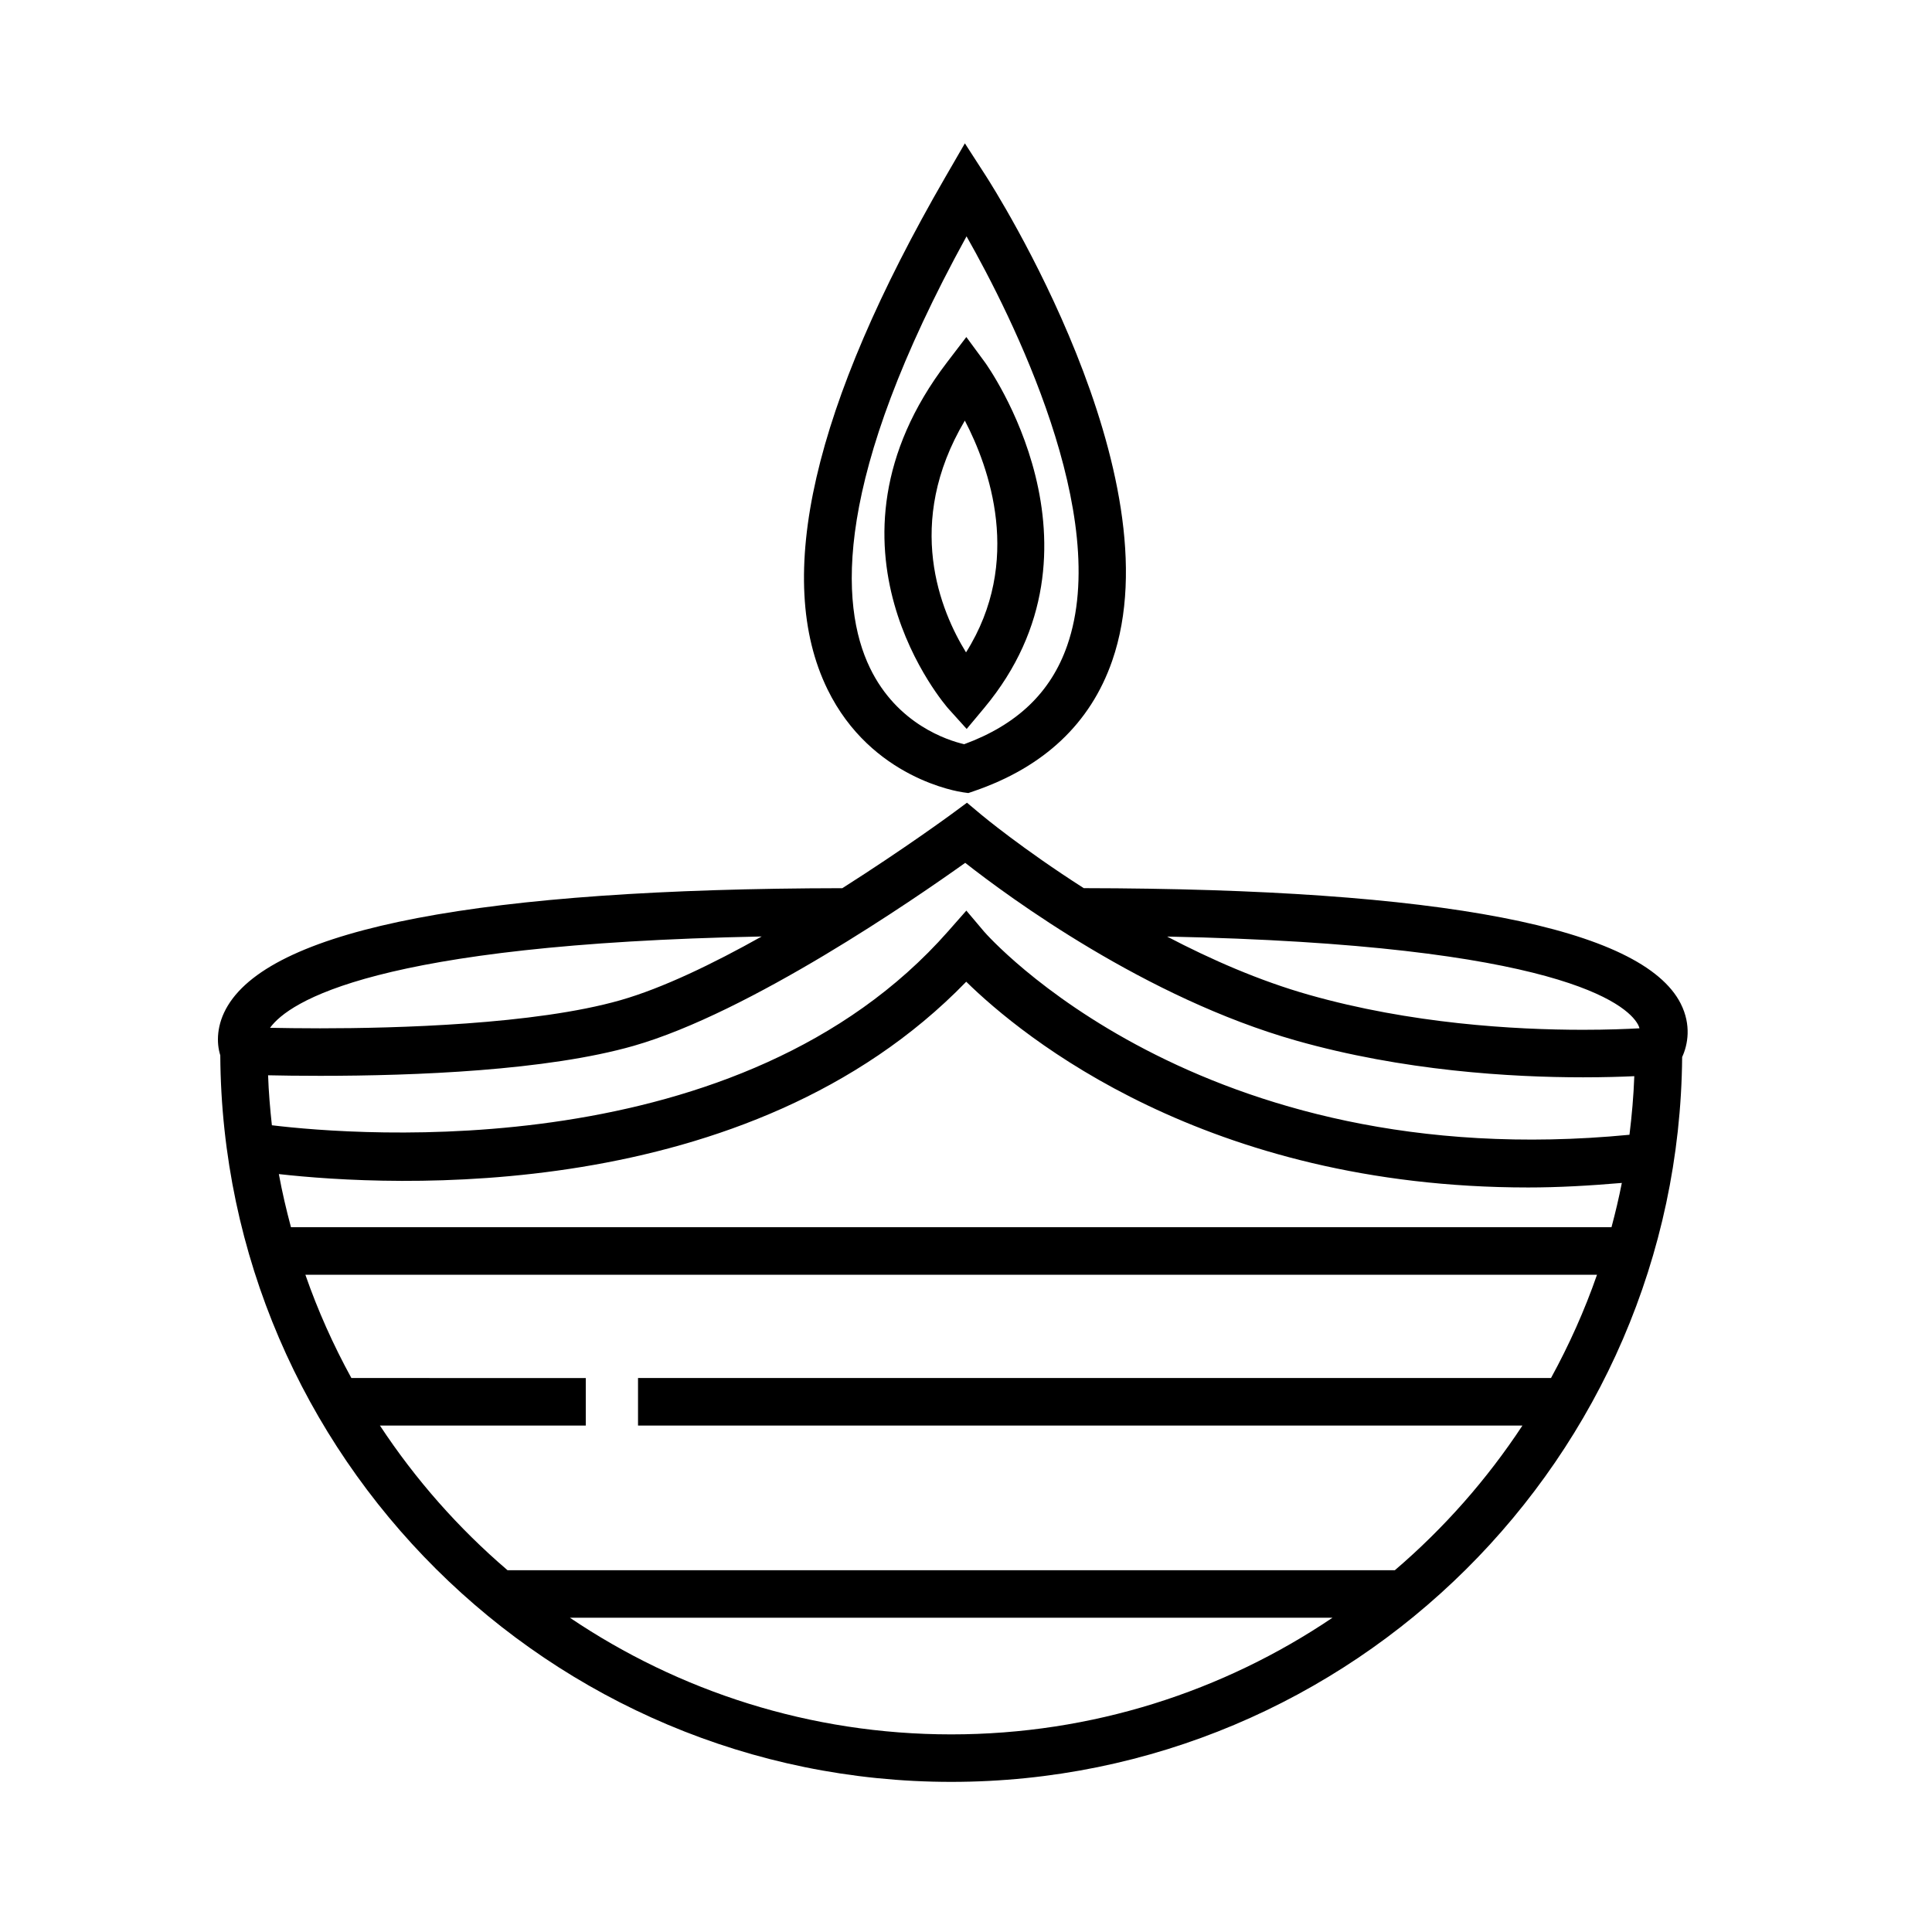 <?xml version="1.0" encoding="UTF-8"?>
<!-- Uploaded to: ICON Repo, www.iconrepo.com, Generator: ICON Repo Mixer Tools -->
<svg fill="#000000" width="800px" height="800px" version="1.1" viewBox="144 144 512 512" xmlns="http://www.w3.org/2000/svg">
 <g>
  <path d="m589.42 409.99c-10.207-20.188-63.469-30.48-158.21-30.621-16.262-10.395-26.945-19.281-27.148-19.457l-3.805-3.188-3.988 2.949c-0.258 0.191-12.574 9.238-29.043 19.703-95.602 0.137-150.42 10.602-162.85 31.125-3.027 4.996-3.043 9.863-2 13.164 0.641 106.29 87.281 192.55 193.71 192.55 106.28 0 192.81-86.02 193.7-192.09 1.508-3.258 2.481-8.477-0.371-14.137zm-371.53 45.152c29.086 3.269 124.34 8.676 182.17-50.977 14.867 14.574 63.43 54.527 148.95 54.527 7.91 0 16.246-0.473 24.793-1.203-0.781 3.961-1.707 7.875-2.742 11.738h-349.95c-1.238-4.629-2.34-9.316-3.211-14.086zm360.14-39.73c0.227 0.398 0.352 0.754 0.453 1.098-3.387 0.188-8.504 0.395-14.957 0.395h-0.004c-18.223 0-45.625-1.605-72.617-9.262-13.141-3.727-25.973-9.355-37.609-15.445 104.28 2.129 121.84 18.082 124.73 23.215zm-178.24-42.754c11.652 9.148 47.848 35.801 87.68 47.098 28.391 8.055 57.027 9.742 76.055 9.742h0.004c5.523 0 10.133-0.141 13.578-0.301-0.191 5.238-0.648 10.41-1.281 15.527-114.29 11.055-170.46-53.172-171.02-53.828l-4.715-5.578-4.828 5.481c-54.879 62.348-156.43 54.156-179.21 51.406-0.48-4.375-0.852-8.781-1.008-13.246 3.496 0.082 8.219 0.145 13.793 0.145 25.211 0 60.09-1.375 83.043-7.934 30.797-8.797 74.559-38.98 87.914-48.512zm-53.938 19.52c-12.883 7.219-26.238 13.684-37.43 16.883-22.691 6.484-59.605 7.453-79.586 7.453-5.336 0-9.844-0.07-13.262-0.137 0-0.004 0.004-0.012 0.004-0.016 4.988-6.848 27.695-22.168 130.27-24.184zm-50.816 180.54h202.08c-28.883 19.488-63.645 30.91-101.04 30.91-37.391-0.004-72.16-11.426-101.04-30.91zm218.62-12.598h-235.16c-12.988-11.109-24.383-24.016-33.812-38.336l54.551 0.004v-12.594l-62.117-0.004c-4.777-8.715-8.883-17.852-12.188-27.363h342.29c-3.305 9.512-7.418 18.641-12.188 27.363h-241.95v12.594h234.38c-9.426 14.324-20.82 27.227-33.809 38.336z"/>
  <path d="m399.14 353.96 1.477 0.207 1.41-0.484c18.59-6.344 30.945-17.957 36.703-34.531 17.121-49.242-31.371-125.29-33.441-128.51l-5.586-8.656-5.16 8.918c-35.105 60.699-45.621 106.39-31.242 135.79 11.582 23.672 34.855 27.125 35.84 27.262zm1-147.33c11.977 21.125 38.633 74.102 26.691 108.41-4.328 12.445-13.273 21.02-27.316 26.184-4.352-1.012-17.766-5.266-24.988-20.258-8.047-16.691-9.754-49.953 25.613-114.33z"/>
  <path d="m400.18 337.18 4.648-5.57c35.5-42.551 0.59-91.039 0.238-91.527l-4.977-6.766-5.098 6.676c-37.379 48.93-0.055 91.375 0.328 91.801zm-0.488-81.719c6.457 12.391 15.473 37.344 0.316 61.426-6.707-10.859-16.492-34.152-0.316-61.426z"/>
 </g>
</svg>
